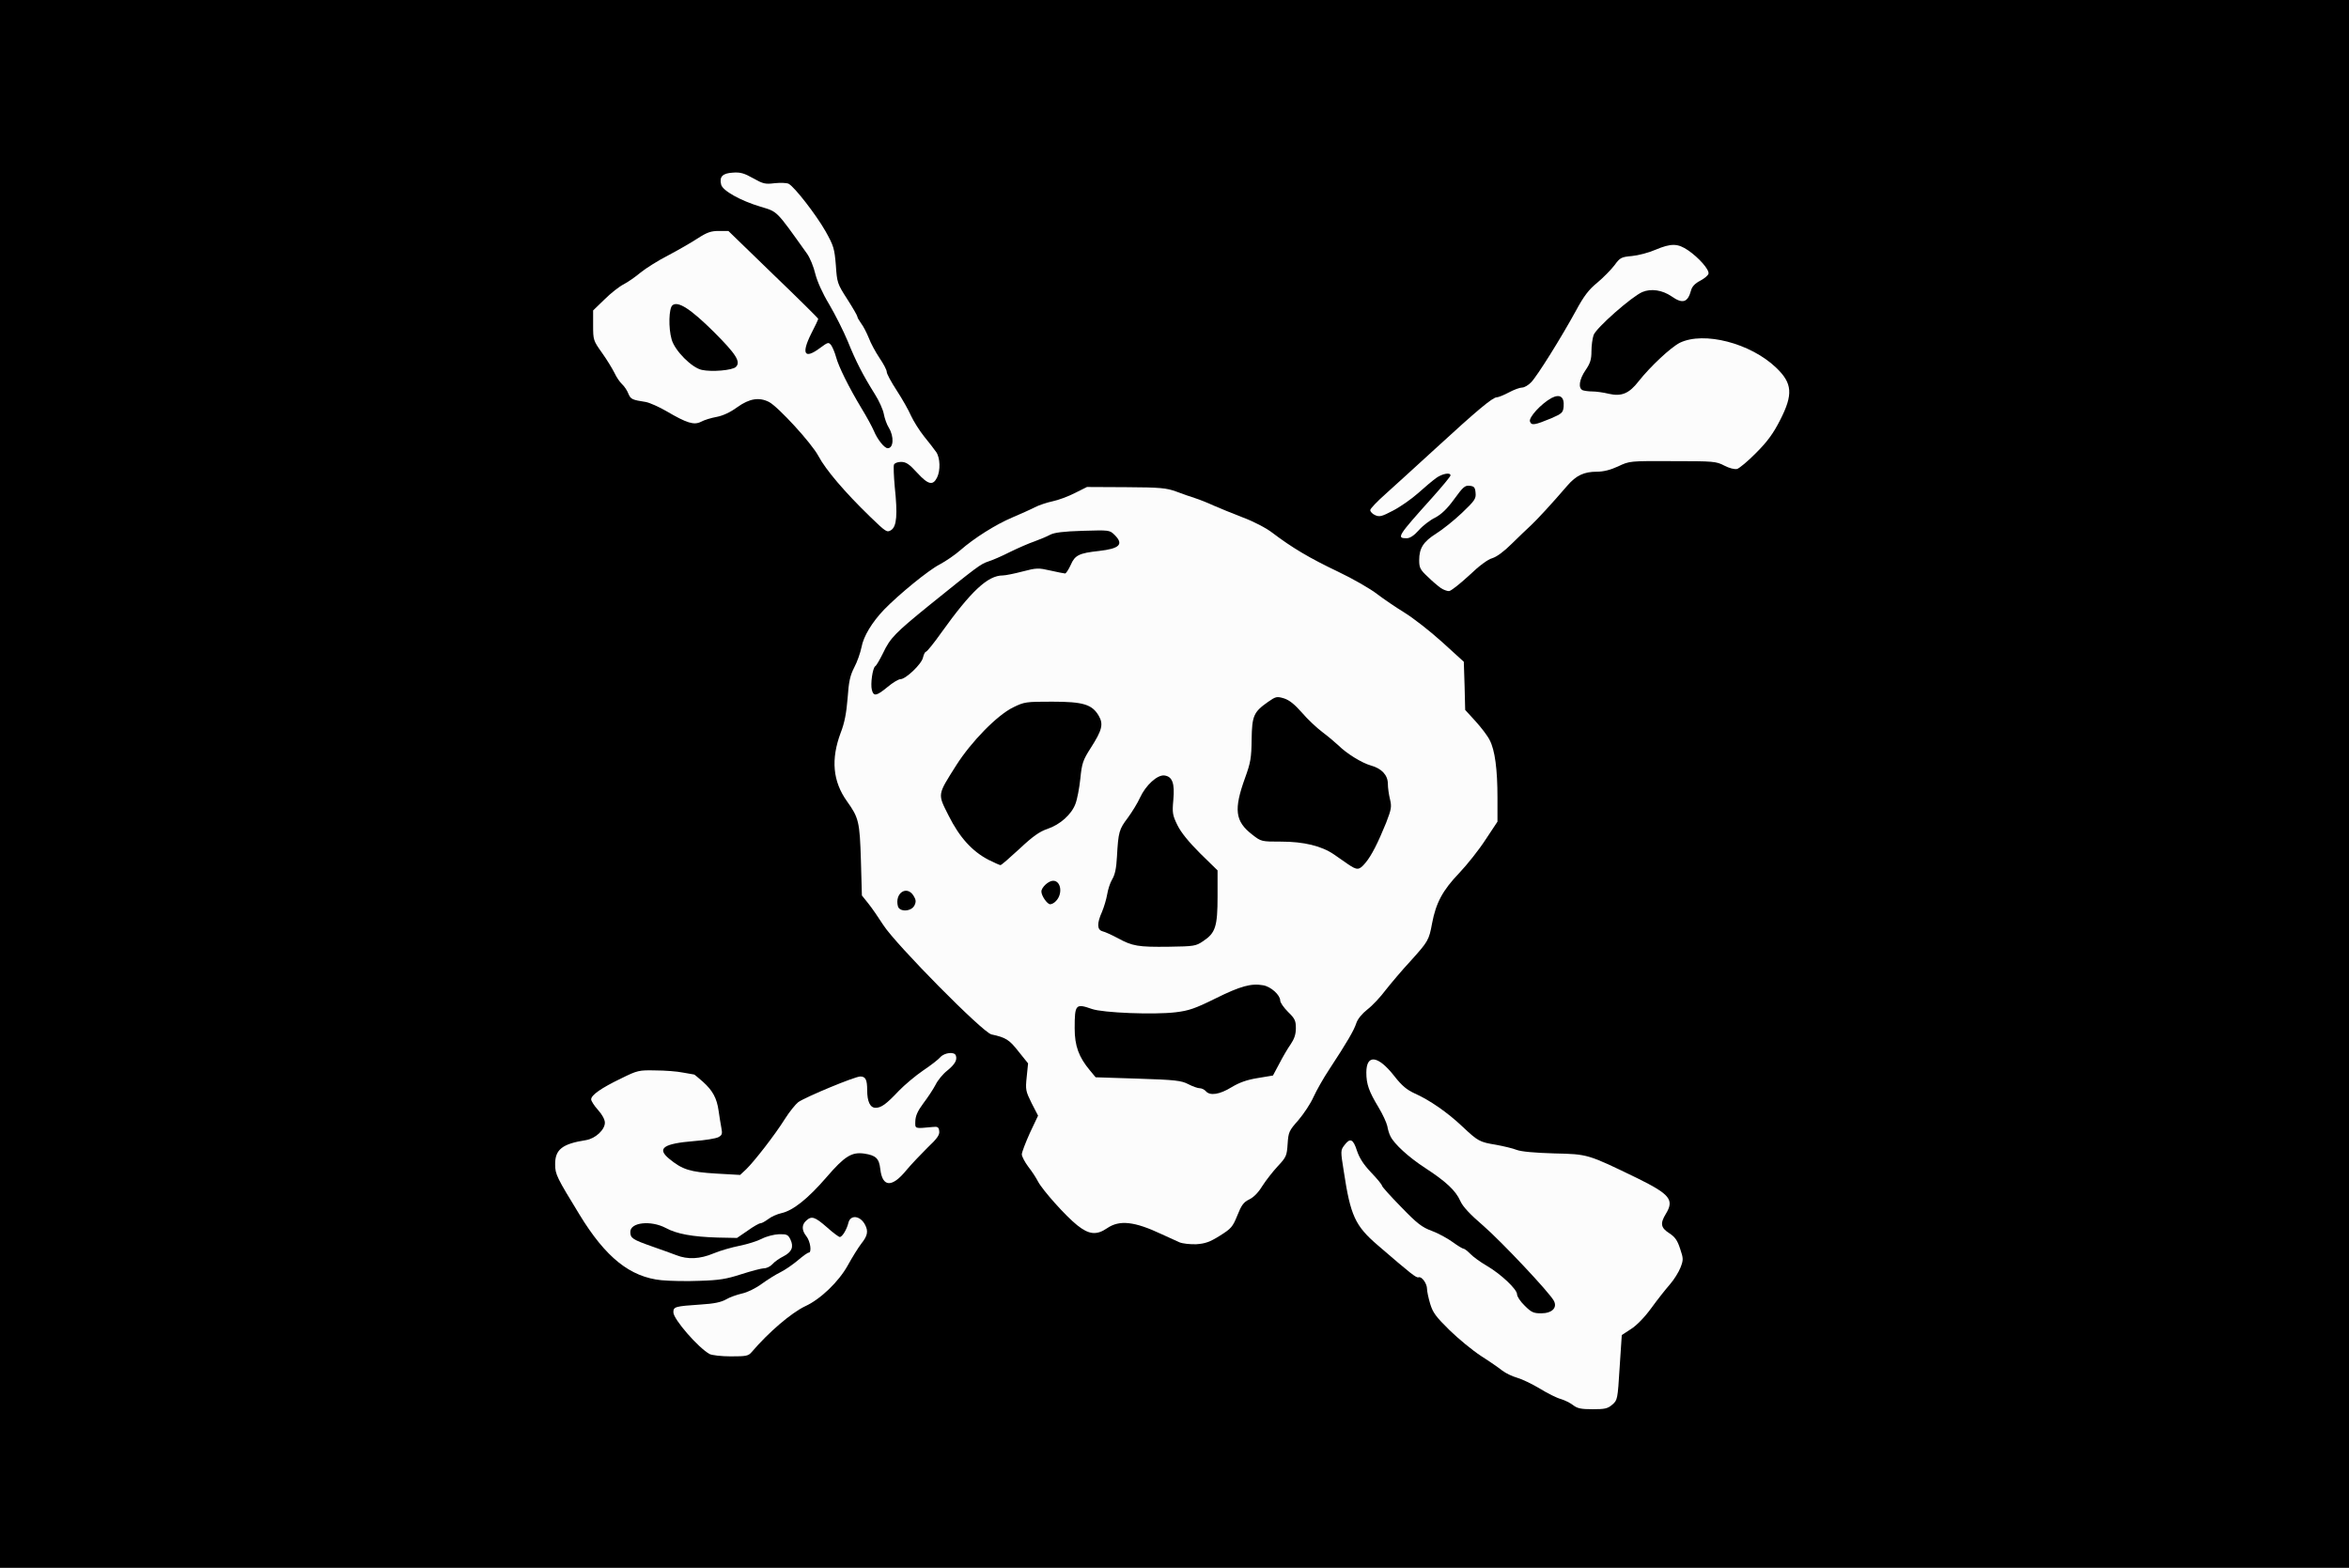 <!DOCTYPE svg PUBLIC "-//W3C//DTD SVG 20010904//EN" "http://www.w3.org/TR/2001/REC-SVG-20010904/DTD/svg10.dtd">
<svg version="1.0" xmlns="http://www.w3.org/2000/svg" width="1200px" height="801px" viewBox="0 0 12000 8010" preserveAspectRatio="xMidYMid meet">
<rect x="0" y="0" width="12000" height="8010" fill="#808080" stroke="none"/>
<g id="layer101" fill="#000000" stroke="none">
 <path d="M0 4005 l0 -4005 6000 0 6000 0 0 4005 0 4005 -6000 0 -6000 0 0 -4005z"/>
 </g>
<g id="layer102" fill="#fcfcfc" stroke="none">
 <path d="M8036 7179 c-14 -11 -42 -25 -62 -31 -20 -5 -68 -29 -107 -53 -40 -24 -92 -49 -117 -56 -25 -7 -58 -23 -75 -36 -16 -13 -65 -47 -109 -75 -43 -28 -116 -88 -161 -132 -70 -69 -85 -89 -99 -135 -9 -30 -16 -64 -16 -76 0 -27 -27 -65 -43 -59 -12 4 -36 -15 -210 -165 -114 -98 -138 -150 -172 -375 -17 -106 -17 -109 3 -135 29 -39 45 -32 64 28 13 38 33 70 73 112 30 31 55 62 55 67 0 5 44 54 98 109 81 84 107 104 157 122 32 12 80 38 106 57 26 19 51 34 56 34 5 0 20 12 34 26 13 14 51 42 84 61 72 42 155 120 155 146 0 11 17 37 39 58 34 34 45 39 84 39 55 0 84 -28 65 -64 -23 -43 -265 -300 -360 -383 -69 -59 -105 -98 -118 -127 -23 -53 -74 -100 -180 -169 -83 -54 -158 -122 -177 -162 -6 -11 -13 -34 -16 -52 -4 -18 -24 -61 -45 -96 -49 -81 -62 -118 -62 -177 0 -96 60 -88 143 18 39 50 64 70 105 89 74 33 165 95 243 169 80 75 87 79 172 93 38 7 85 18 105 26 24 9 92 15 192 18 173 4 169 3 425 127 166 82 189 110 145 182 -30 49 -26 71 18 99 29 19 41 36 55 79 17 50 17 57 2 96 -9 23 -33 62 -54 86 -21 24 -64 78 -95 121 -35 48 -76 90 -105 108 l-46 30 -11 166 c-10 163 -11 167 -38 190 -23 20 -38 23 -100 23 -59 0 -78 -4 -100 -21z"/>
 <path d="M3625 6918 c-58 -32 -185 -178 -185 -213 0 -29 8 -31 140 -40 68 -4 104 -12 129 -26 18 -11 55 -24 81 -30 28 -6 71 -27 102 -50 29 -21 72 -48 95 -59 24 -12 63 -39 88 -60 26 -22 50 -40 56 -40 17 0 9 -57 -11 -83 -25 -31 -25 -59 -2 -80 28 -26 44 -21 106 33 31 28 61 50 66 50 13 0 36 -39 44 -72 10 -43 60 -38 85 9 18 34 13 57 -19 97 -16 21 -47 71 -69 111 -46 83 -139 173 -218 209 -71 34 -186 132 -273 234 -17 20 -28 22 -107 22 -48 0 -97 -6 -108 -12z"/>
 <path d="M3380 6541 c-161 -16 -286 -116 -420 -336 -115 -188 -124 -205 -124 -255 -1 -77 36 -106 158 -125 48 -8 96 -53 96 -89 0 -16 -14 -42 -35 -65 -19 -21 -35 -46 -35 -54 0 -22 51 -58 153 -107 83 -41 91 -43 175 -41 49 0 112 5 141 11 30 5 55 10 57 10 2 0 22 17 45 37 50 45 71 84 80 148 4 28 10 66 14 87 6 31 4 38 -15 48 -13 7 -69 16 -124 20 -157 13 -192 37 -128 90 68 56 107 68 240 76 l123 7 31 -29 c42 -41 147 -176 197 -256 24 -38 55 -76 69 -87 39 -27 289 -131 317 -131 27 0 35 17 35 70 0 58 15 90 43 90 29 0 55 -19 119 -87 29 -30 85 -77 123 -103 39 -26 79 -57 89 -69 21 -23 72 -29 79 -8 8 23 -5 45 -44 77 -22 17 -49 50 -60 73 -12 23 -40 65 -62 94 -29 39 -40 64 -41 91 -1 40 -6 39 89 30 25 -3 31 1 33 21 3 19 -10 38 -60 85 -34 34 -83 85 -107 114 -74 91 -123 89 -134 -5 -6 -54 -22 -70 -82 -79 -64 -9 -100 13 -193 121 -95 110 -171 170 -229 183 -23 5 -54 19 -69 31 -15 11 -32 21 -39 21 -7 0 -37 17 -66 38 l-54 37 -100 -2 c-127 -4 -207 -18 -264 -49 -76 -40 -181 -29 -181 20 0 32 11 39 110 74 47 16 103 37 125 45 58 23 121 20 190 -9 33 -14 93 -31 133 -39 40 -8 91 -24 114 -36 23 -12 62 -22 87 -23 40 -1 47 2 59 27 18 38 7 64 -36 86 -20 10 -46 28 -56 40 -11 12 -30 21 -43 21 -12 0 -65 14 -115 30 -77 25 -113 31 -213 34 -66 3 -154 1 -195 -3z"/>
 <path d="M6025 6347 c-16 -7 -57 -26 -90 -41 -140 -66 -216 -74 -279 -31 -54 37 -93 33 -153 -15 -59 -47 -176 -178 -200 -223 -9 -18 -31 -52 -50 -76 -18 -24 -33 -53 -33 -63 0 -11 19 -60 41 -109 l42 -89 -33 -64 c-30 -61 -32 -68 -25 -134 l7 -69 -49 -61 c-47 -60 -64 -71 -138 -87 -44 -9 -489 -460 -552 -558 -25 -39 -60 -90 -78 -112 l-32 -40 -5 -180 c-6 -197 -11 -217 -71 -301 -73 -102 -83 -215 -32 -351 19 -48 29 -100 35 -175 6 -87 13 -117 34 -158 15 -28 31 -74 37 -103 10 -56 54 -128 115 -192 77 -79 226 -201 284 -231 32 -17 80 -50 106 -73 71 -62 180 -131 265 -167 42 -18 94 -41 115 -52 21 -11 63 -25 92 -31 29 -6 80 -25 113 -42 l62 -31 199 1 c175 1 206 4 256 22 31 12 75 27 97 34 22 7 65 24 95 38 30 13 98 41 150 61 54 20 119 54 150 78 100 76 191 130 334 198 78 37 168 89 201 115 33 25 96 68 140 95 44 27 130 94 192 150 l111 101 4 123 3 123 53 58 c29 32 62 75 72 96 27 51 40 149 40 295 l0 122 -61 92 c-33 51 -94 128 -135 171 -84 88 -118 151 -138 256 -16 87 -20 93 -111 194 -43 46 -99 113 -126 147 -26 35 -68 80 -93 99 -28 22 -50 49 -57 70 -12 37 -46 96 -138 236 -30 45 -66 109 -81 142 -15 34 -50 86 -77 118 -48 54 -51 61 -55 121 -4 61 -7 68 -50 114 -26 28 -61 73 -79 101 -20 33 -44 58 -67 69 -29 14 -40 29 -61 82 -24 59 -31 67 -90 104 -51 32 -75 40 -120 43 -31 1 -69 -3 -86 -10z m266 -792 c40 -24 78 -38 134 -47 l78 -13 32 -60 c17 -33 43 -78 58 -99 19 -28 27 -51 27 -83 0 -38 -5 -49 -40 -83 -22 -22 -40 -48 -40 -58 0 -28 -47 -71 -87 -78 -61 -11 -116 4 -243 67 -105 52 -137 63 -205 71 -108 13 -371 3 -427 -17 -83 -29 -88 -24 -88 99 0 90 21 147 78 215 l29 35 216 7 c192 6 222 10 257 28 23 12 49 21 59 21 10 0 24 7 31 15 21 25 71 17 131 -20z m-144 -747 c62 -41 73 -74 73 -228 l0 -133 -89 -87 c-58 -58 -98 -107 -116 -144 -25 -51 -27 -63 -21 -129 8 -85 -5 -120 -46 -125 -36 -4 -95 50 -124 113 -12 27 -41 74 -63 104 -44 58 -48 72 -55 198 -3 58 -10 92 -24 115 -11 18 -22 53 -26 78 -4 24 -16 64 -26 88 -27 60 -26 92 2 100 13 3 48 19 78 35 75 41 104 46 261 44 129 -2 138 -3 176 -29z m-1475 -183 c9 -19 7 -29 -6 -50 -35 -53 -96 -11 -79 55 8 31 70 28 85 -5z m722 -21 c36 -36 27 -104 -14 -104 -24 0 -60 34 -60 55 0 22 30 65 45 65 8 0 21 -7 29 -16z m1581 -195 c32 -38 64 -102 106 -205 27 -70 29 -82 20 -120 -6 -24 -11 -59 -11 -79 0 -45 -32 -79 -87 -94 -46 -13 -124 -61 -166 -103 -17 -16 -54 -47 -82 -68 -28 -21 -75 -65 -104 -99 -38 -43 -64 -64 -92 -73 -37 -11 -42 -9 -81 18 -74 52 -82 71 -84 192 -1 93 -5 118 -33 195 -59 163 -52 223 36 291 46 36 47 36 149 36 114 0 205 22 268 65 20 14 52 36 72 50 47 32 57 32 89 -6z m-1766 -73 c68 -64 103 -88 142 -101 65 -22 123 -74 143 -128 9 -23 20 -81 25 -129 8 -79 13 -94 54 -158 57 -89 65 -120 40 -163 -34 -58 -79 -72 -238 -72 -134 0 -142 1 -199 29 -82 40 -214 175 -291 296 -97 154 -96 144 -39 257 56 112 121 183 204 226 30 15 57 27 61 27 5 0 48 -38 98 -84z m-675 -826 c26 -22 56 -40 66 -40 27 0 108 -77 115 -110 4 -17 11 -30 15 -30 5 0 41 -44 79 -98 152 -212 237 -292 314 -292 13 0 58 -9 100 -20 73 -19 81 -19 143 -5 36 8 70 15 75 15 5 0 18 -20 29 -44 21 -49 42 -60 144 -71 106 -12 128 -34 80 -82 -26 -25 -26 -25 -163 -21 -99 3 -145 9 -166 20 -17 9 -52 24 -80 34 -27 9 -84 34 -125 54 -41 21 -92 43 -112 49 -39 13 -56 26 -299 222 -176 143 -201 168 -238 246 -17 34 -34 64 -40 67 -13 9 -25 90 -17 121 9 34 23 32 80 -15z"/>
 <path d="M7360 3004 c-14 -10 -44 -35 -67 -58 -38 -35 -43 -46 -43 -84 0 -62 22 -95 87 -136 32 -20 91 -67 131 -105 66 -63 73 -73 70 -103 -2 -28 -8 -34 -30 -36 -24 -3 -34 6 -79 68 -37 51 -66 78 -98 95 -25 12 -63 41 -83 64 -24 27 -45 41 -62 41 -53 0 -47 -10 131 -208 51 -57 93 -108 93 -113 0 -17 -42 -9 -73 13 -18 13 -60 48 -93 78 -34 30 -91 70 -128 89 -57 30 -69 33 -91 23 -14 -6 -25 -18 -25 -26 0 -7 35 -44 78 -82 42 -38 158 -143 257 -234 208 -191 290 -260 311 -260 8 0 36 -11 62 -25 26 -14 56 -25 68 -25 11 0 32 -12 46 -27 32 -33 154 -229 229 -366 41 -76 66 -108 109 -143 30 -25 69 -65 87 -88 29 -40 35 -43 90 -48 32 -3 86 -17 120 -32 81 -34 114 -33 167 3 55 38 108 98 104 119 -2 9 -21 25 -42 36 -27 14 -42 30 -47 49 -17 63 -43 71 -100 31 -47 -32 -104 -41 -149 -22 -54 23 -237 184 -249 220 -6 17 -11 54 -11 83 0 41 -6 61 -30 96 -33 48 -39 93 -14 103 9 3 31 6 49 6 18 0 56 5 84 12 65 15 104 -2 152 -64 60 -76 165 -174 211 -197 123 -59 360 2 491 127 84 80 88 137 21 268 -34 67 -64 109 -122 167 -42 43 -87 80 -98 83 -13 3 -40 -4 -65 -17 -42 -22 -55 -23 -264 -23 -220 -1 -220 -1 -279 27 -39 18 -75 27 -108 27 -66 0 -106 19 -151 71 -79 92 -153 172 -186 203 -19 17 -63 60 -98 94 -40 40 -77 67 -100 74 -22 6 -66 38 -119 89 -47 43 -92 79 -102 79 -10 0 -29 -7 -42 -16z m565 -867 c55 -24 60 -29 63 -60 4 -50 -19 -66 -63 -43 -52 29 -117 99 -109 120 8 21 24 18 109 -17z"/>
 <path d="M4444 2639 c-128 -124 -226 -239 -263 -309 -35 -66 -205 -251 -252 -276 -51 -26 -100 -18 -162 26 -35 26 -74 44 -106 50 -28 5 -64 16 -80 25 -36 18 -72 7 -176 -54 -38 -22 -85 -43 -105 -47 -71 -11 -78 -14 -90 -43 -6 -16 -21 -38 -32 -48 -11 -10 -29 -36 -39 -58 -11 -22 -39 -68 -64 -103 -44 -62 -45 -65 -45 -140 l0 -76 59 -57 c32 -32 76 -66 98 -77 21 -11 60 -38 86 -60 26 -21 89 -61 140 -87 51 -27 119 -66 151 -87 48 -31 68 -38 108 -38 l49 0 229 222 c127 122 230 224 230 227 0 3 -16 38 -36 76 -52 104 -34 132 45 73 42 -31 44 -31 58 -13 7 11 18 37 24 59 13 49 65 154 130 262 27 44 55 96 63 115 18 44 54 89 71 89 30 0 33 -59 6 -104 -11 -17 -22 -49 -26 -71 -4 -22 -24 -67 -45 -100 -62 -99 -98 -169 -139 -271 -22 -53 -65 -138 -95 -189 -35 -58 -61 -117 -71 -156 -8 -35 -27 -82 -43 -104 -160 -224 -148 -212 -237 -239 -103 -31 -194 -82 -201 -113 -10 -40 7 -58 60 -61 38 -3 58 3 104 29 50 28 61 31 109 25 30 -3 62 -2 72 3 31 17 140 158 188 242 42 75 46 89 53 174 6 90 8 95 58 173 29 45 52 85 52 90 0 5 9 20 19 34 11 14 28 47 39 74 10 27 35 73 55 103 20 29 37 61 37 71 0 10 23 52 51 95 28 43 61 101 73 129 13 28 43 76 67 106 25 30 52 66 62 80 20 29 22 94 4 130 -21 42 -45 37 -101 -24 -41 -45 -57 -56 -83 -56 -17 0 -33 6 -36 14 -3 8 -1 59 4 114 15 142 10 201 -18 220 -22 14 -26 11 -109 -69z m-685 -764 c27 -26 1 -66 -112 -179 -119 -118 -184 -160 -212 -136 -18 15 -21 115 -4 174 16 58 104 146 155 156 51 11 155 2 173 -15z"/>
 </g>

</svg>